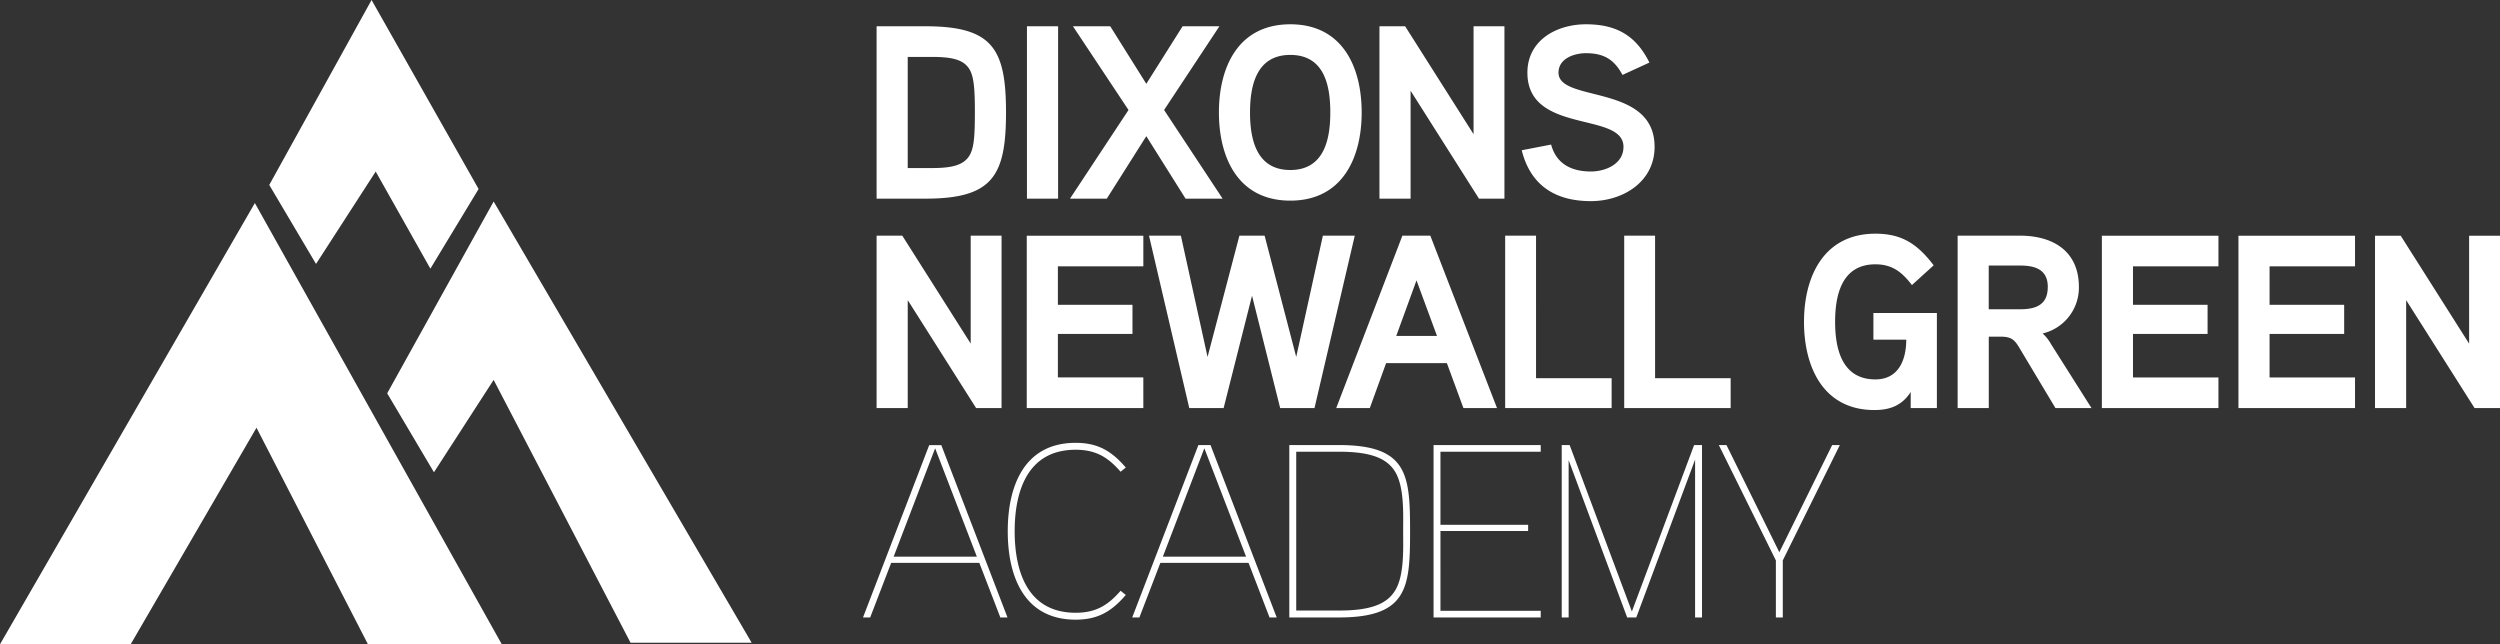 <svg xmlns="http://www.w3.org/2000/svg" viewBox="0 0 465.624 120"><rect x="0" y="0" width="465.624" height="120" fill="#333333" stroke="none"/><g fill="#fff"><path d="M47.467 37.818 0 120h24.335l23.437-40.337L68.533 120h24.928ZM91.941 37.531 72.114 73.252l8.71 14.709 11.117-17.205 25.5 48.957h22.557ZM69.204 0 50.149 34.446l8.71 14.709L69.976 31.95l10.183 18.085 8.98-14.835ZM187.37 20.946c0-11.914-2.53-16.054-15.042-16.054h-9.062V37h9.062c12.512 0 15.042-4.186 15.042-16.054Zm-5.8.046c0 4.508-.184 6.532-.966 7.912-1.054 1.796-3.124 2.396-6.988 2.396h-4.554V10.6h4.554c3.818 0 5.888.552 6.946 2.3.828 1.376 1.012 3.676 1.012 8.092Zm15.5-16.1h-5.8V37h5.8Zm19.74 15.594 10.304-15.594h-6.854L213.5 15.61l-6.718-10.718h-6.946l10.35 15.594L199.284 37h6.854l7.362-11.638L220.812 37h6.9Zm36.8.46c0-8.556-3.634-16.422-13.294-16.422s-13.294 7.912-13.294 16.422 3.634 16.422 13.294 16.422 13.294-7.912 13.294-16.422Zm-5.842 0c0 5.014-1.15 10.718-7.452 10.718s-7.5-5.7-7.5-10.718 1.2-10.718 7.5-10.718c6.348 0 7.452 5.704 7.452 10.718ZM280.2 4.892h-5.75v20.1l-12.744-20.1h-4.784V37h5.8V16.9L275.46 37h4.74Zm27.966 22.448c0-11.822-17.894-8.188-17.894-13.8 0-2.714 3.036-3.634 5.106-3.634 3.358 0 5.29 1.2 6.808 4.048l5.014-2.3c-2.484-5.014-6.118-7.13-11.822-7.13-5.428 0-10.9 2.944-10.9 9.016 0 11.546 17.894 7.176 17.894 13.8 0 3.22-3.358 4.6-6.072 4.6-3.634 0-6.44-1.426-7.406-5.014l-5.474 1.058c1.61 6.44 6.118 9.476 12.88 9.476 5.978 0 11.866-3.588 11.866-10.12ZM186.542 43.892h-5.75v20.1l-12.742-20.1h-4.784V76h5.8V55.9L181.8 76h4.738Zm26.4 26.4H197.03V62.2h13.892v-5.428H197.03V49.6h15.916v-5.7h-21.712V76h21.712Zm33.442-26.4-4.964 22.586-5.888-22.586h-4.692l-5.934 22.586-4.968-22.586H214L221.5 76h6.4l5.29-20.93L238.43 76h6.394l7.5-32.108Zm20.01 0h-5.2L248.872 76h6.256l3.036-8.372h11.316L272.562 76h6.256Zm-6.344 18.676 3.772-10.35 3.818 10.35Zm40.112 7.866h-14.076V43.892h-5.75V76h19.826Zm22.172 0h-14.076V43.892h-5.75V76h19.826Zm26.588-12.144v4.968h6.118c0 3.818-1.472 7.406-5.75 7.406-6.256 0-7.5-5.75-7.5-10.718 0-5.014 1.242-10.718 7.5-10.718 3.174 0 4.968 1.472 6.808 3.864l4.048-3.68c-2.99-3.91-5.842-5.888-10.856-5.888-9.568 0-13.294 7.912-13.294 16.422 0 8.418 3.588 16.422 13.11 16.422 2.806 0 5.106-.782 6.762-3.358V76h4.876V58.29Zm38.272-4.83c0-6.67-4.784-9.568-10.994-9.568h-11.592V76h5.8V62.706h2.3c2.07 0 2.622.736 3.588 2.392L382.824 76h6.716L382 64.086a7.626 7.626 0 0 0-1.564-1.978 8.779 8.779 0 0 0 6.758-8.648Zm-5.8 0c0 3.358-2.254 4.14-5.152 4.14H370.4v-8.142h5.842c2.81 0 5.158.736 5.158 4.002Zm31.79 16.84h-15.916v-8.1h13.892v-5.428h-13.892V49.6h15.916v-5.7h-21.712V76h21.712Zm25.438 0h-15.916v-8.1H436.6v-5.428h-13.894V49.6h15.916v-5.7H416.91V76h21.712Zm27-26.4h-5.75V64L447.13 43.9h-4.784V76h5.8V55.9l12.74 20.1h4.738Zm-290.306 39h-2.252L160.736 115h1.334l3.91-10.166h16.42L186.312 115h1.334Zm-8.876 20.784 7.728-20.194 7.774 20.194Zm42.274 6.348c-2.3 2.622-4.508 4.094-8.372 4.094-9.2 0-11.362-8.1-11.362-15.18s2.162-15.18 11.362-15.18c3.864 0 6.072 1.472 8.372 4.094l.966-.782c-2.622-3.036-5.152-4.6-9.338-4.6-9.568 0-12.65 8-12.65 16.468s3.082 16.468 12.65 16.468c4.186 0 6.716-1.564 9.338-4.6Zm16.744-27.14H223.2L210.876 115h1.334l3.91-10.166h16.422l3.91 10.166h1.334Zm-8.878 20.792 7.728-20.194 7.774 20.194Zm46.046-4.738c0-10.488-.414-16.054-13.248-16.054h-9.246V115h9.246c12.834 0 13.248-5.612 13.248-16.054Zm-1.288 0c0 3.22.23 8.188-1.472 10.994-1.564 2.622-4.692 3.772-10.488 3.772h-7.958V84.134h7.958c5.8 0 8.924 1.15 10.488 3.772 1.702 2.852 1.472 7.82 1.472 11.04Zm25.622 14.812h-18.676V98.9h16.33v-1.15h-16.33V84.134h18.676v-1.242H267V115h19.96ZM317 82.892h-1.472l-11.592 31-11.592-31h-1.474V115h1.288V85.7l10.9 29.3h1.7l10.952-29.394V115H317Zm24.242 0-9.842 19.964-9.844-19.964h-1.426l10.626 21.482V115h1.288v-10.626l10.626-21.482Z"/></g></svg>
